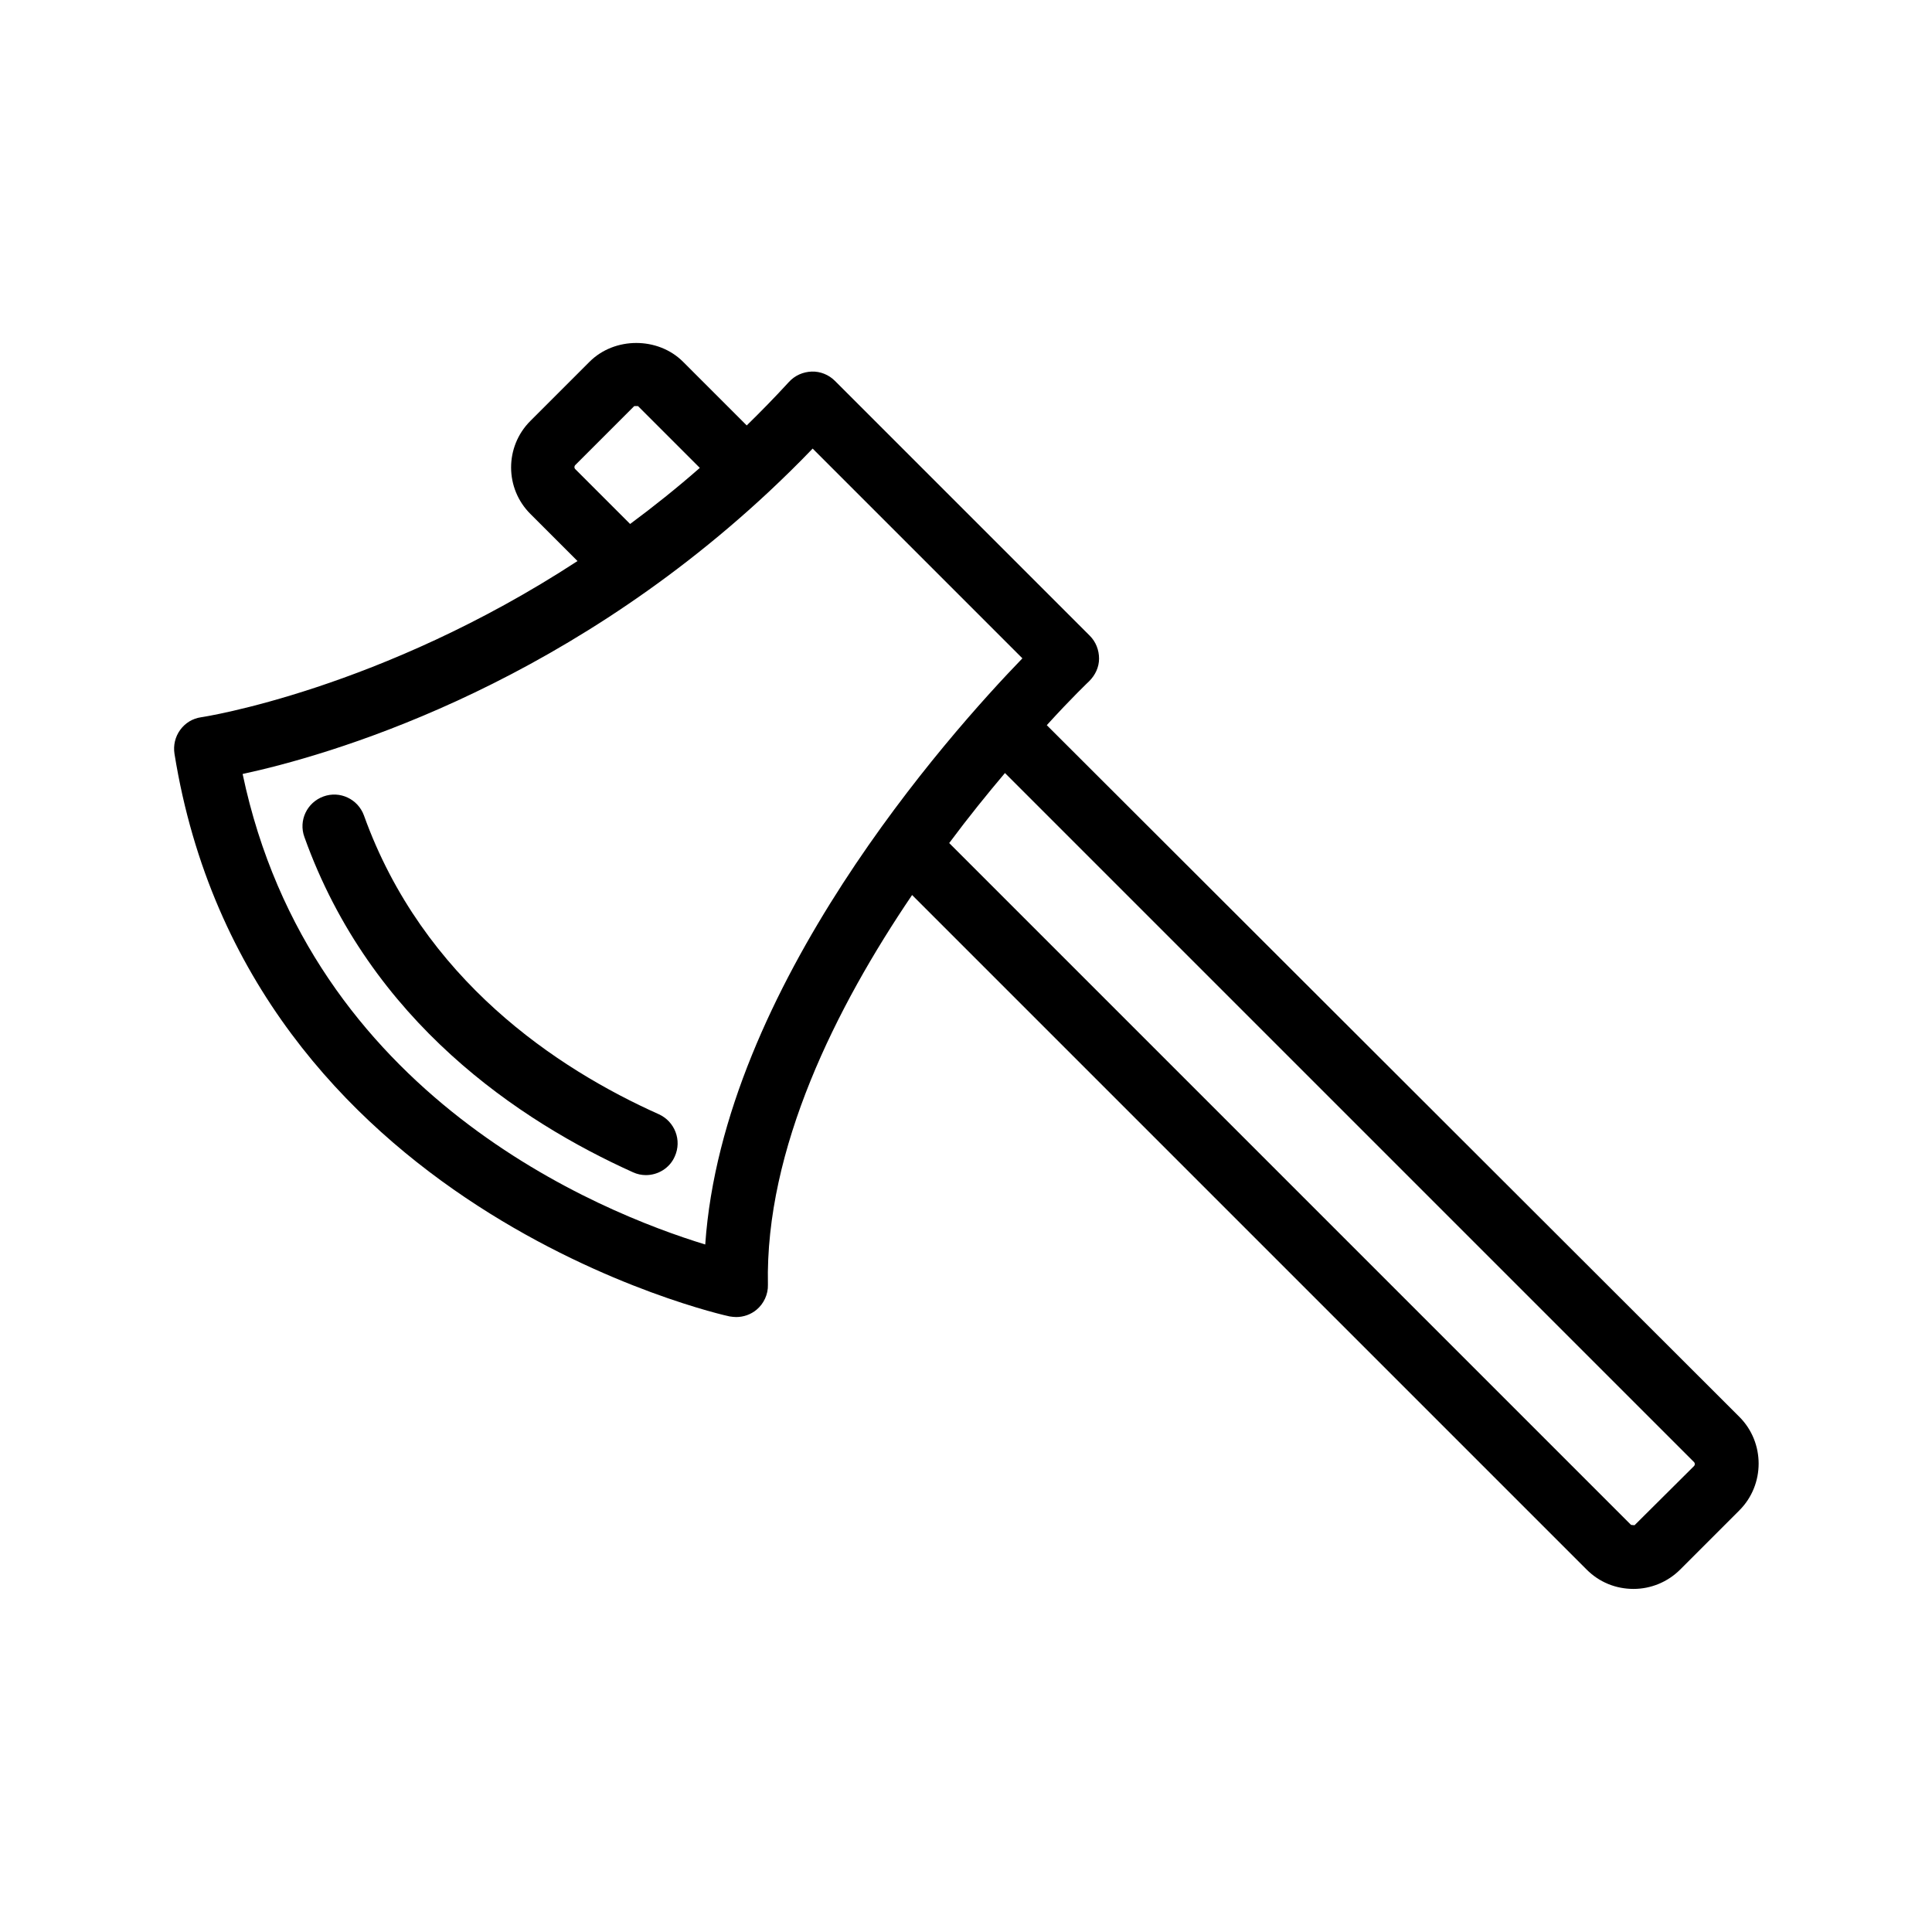 <?xml version="1.0" encoding="UTF-8"?>
<!-- Uploaded to: SVG Find, www.svgfind.com, Generator: SVG Find Mixer Tools -->
<svg fill="#000000" width="800px" height="800px" version="1.1" viewBox="144 144 512 512" xmlns="http://www.w3.org/2000/svg">
 <g>
  <path d="m318.63 439.3c-27.039-12.09-62.555-35.688-78.176-79.184-1.594-4.367-6.383-6.633-10.746-5.039-4.367 1.594-6.633 6.383-5.039 10.746 17.551 49.039 57.098 75.32 87.074 88.84 1.09 0.504 2.266 0.754 3.441 0.754 3.191 0 6.297-1.848 7.641-4.953 1.934-4.281 0.004-9.234-4.195-11.164z"/>
  <path d="m421.41 336.18c6.633-7.305 11.082-11.504 11.25-11.672 1.594-1.594 2.602-3.695 2.602-5.961s-0.84-4.449-2.434-6.047l-67.594-67.594c-1.594-1.594-3.863-2.519-6.129-2.434-2.266 0.082-4.449 1.008-6.047 2.769-3.695 4.031-7.391 7.809-11.168 11.504l-16.879-16.879c-6.633-6.633-18.137-6.633-24.77 0l-15.703 15.703c-6.801 6.801-6.801 17.887 0.082 24.688l12.426 12.426c-52.227 34.09-99.082 41.312-99.754 41.395-2.266 0.336-4.199 1.512-5.543 3.359s-1.848 4.113-1.512 6.297c19.398 120.83 145.77 148.88 147.11 149.13 0.586 0.082 1.176 0.168 1.762 0.168 1.93 0 3.863-0.672 5.375-1.93 1.93-1.594 3.106-4.113 3.023-6.633-0.754-36.023 18.055-73.555 38.207-103.28l178.77 178.77c3.359 3.359 7.727 5.121 12.426 5.121 4.617 0 9.07-1.848 12.344-5.121l15.703-15.703c6.801-6.801 6.801-17.969 0-24.77zm-124.95-67.848c-0.336-0.336-0.25-0.754-0.082-1.008l15.703-15.703h0.082 0.922l16.375 16.375c-6.129 5.375-12.344 10.328-18.473 14.863zm34.43 205.47c-27.711-8.48-104.62-39.215-122.59-124.69 22.168-4.785 82.875-22 139.39-74.73 3.945-3.695 7.809-7.473 11.672-11.504l55.586 55.586c-19.566 20.238-79.352 87.16-84.051 155.34zm246.28 74.398-0.922-0.082-180.7-180.7c5.121-6.887 10.16-13.098 14.777-18.559l182.63 182.63c0.25 0.25 0.25 0.754 0 1.008z"/>
 </g>
</svg>